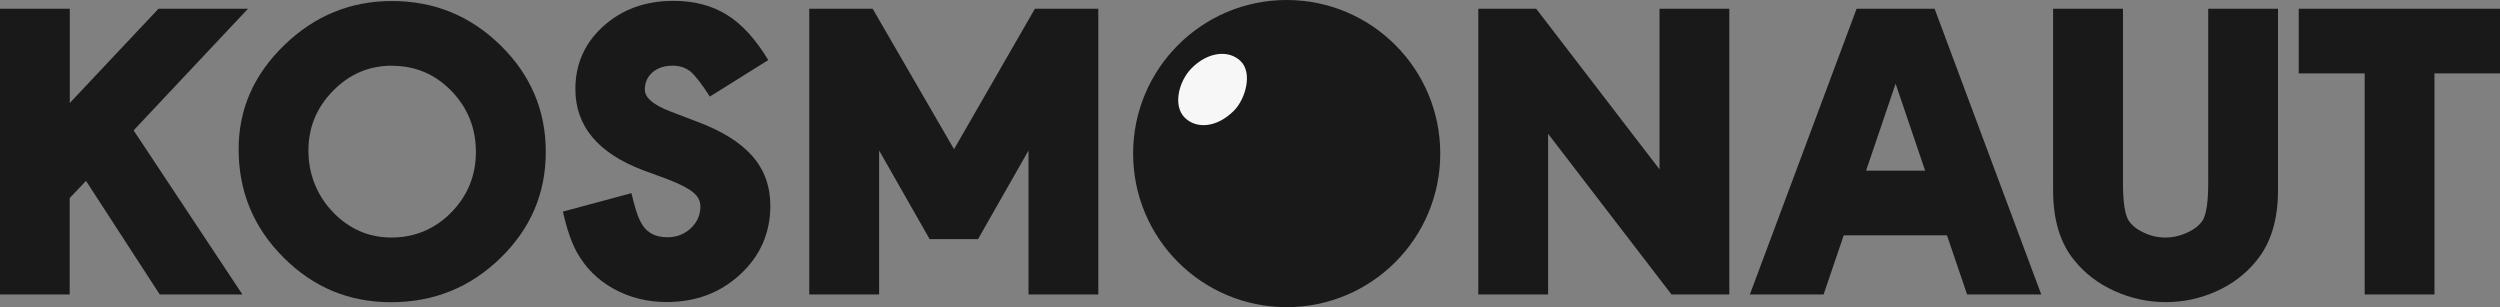 <?xml version="1.0" encoding="UTF-8"?>
<svg id="Logo" data-name="Logo" xmlns="http://www.w3.org/2000/svg" viewBox="0 0 293.02 36">
  <rect x="0" y="0" width="293.02" height="36" fill="#808080" stroke="none"/>
  <defs>
    <style>
      .cls-1 {
        fill: #f7f7f7;
      }

      .cls-2 {
        fill: #191919;
      }

    </style>
  </defs>
  <g id="Layer_1-2" data-name="Layer 1">
    <g>
      <path class="cls-2" d="m29.07,1.02l-13.41,14.26,12.75,19.23h-9.69l-8.64-13.31-1.91,2.01v11.3H0V1.02h8.18v11.05L18.58,1.02h10.49Z"/>
      <path class="cls-2" d="m45.94.12c4.95,0,9.2,1.73,12.73,5.2,3.53,3.46,5.3,7.62,5.3,12.48s-1.77,9-5.32,12.45c-3.55,3.45-7.82,5.17-12.8,5.17s-9.13-1.75-12.63-5.25c-3.5-3.5-5.25-7.72-5.25-12.68,0-4.69,1.78-8.75,5.35-12.2C36.88,1.84,41.09.12,45.94.12Zm0,7.58c-2.68,0-4.98.98-6.9,2.94-1.93,1.96-2.89,4.29-2.89,7s.95,5.21,2.86,7.21c1.91,1.99,4.2,2.99,6.88,2.99s5.08-.98,7-2.94c1.92-1.96,2.89-4.33,2.89-7.1s-.95-5.15-2.86-7.13c-1.91-1.97-4.23-2.96-6.98-2.96Z"/>
      <path class="cls-2" d="m90.03,7.05l-6.83,4.27c-.97-1.51-1.73-2.49-2.28-2.94-.55-.45-1.25-.68-2.08-.68-.97,0-1.76.26-2.36.78-.6.52-.9,1.2-.9,2.03,0,.94,1,1.79,3.01,2.56l3.01,1.15c2.98,1.1,5.17,2.46,6.58,4.07,1.41,1.61,2.11,3.55,2.11,5.82,0,3.18-1.17,5.86-3.51,8.03-2.34,2.18-5.22,3.26-8.64,3.26-2.28,0-4.35-.52-6.23-1.56-1.88-1.04-3.31-2.48-4.32-4.32-.64-1.17-1.17-2.74-1.61-4.72l8.03-2.16c.37,1.57.7,2.64,1,3.21.6,1.31,1.67,1.96,3.21,1.96,1.07,0,1.98-.35,2.74-1.05.75-.7,1.13-1.56,1.13-2.56,0-.64-.28-1.19-.85-1.66-.57-.47-1.59-.99-3.06-1.56l-2.86-1.05c-5.26-2.01-7.88-5.17-7.88-9.49,0-2.95,1.1-5.41,3.29-7.38,2.19-1.97,4.93-2.96,8.21-2.96,2.41,0,4.49.54,6.25,1.63,1.76,1.09,3.37,2.85,4.85,5.3Z"/>
      <path class="cls-2" d="m103.03,34.51h-8.18V1.02h7.43l9.54,16.47L121.3,1.02h7.43v33.49h-8.18v-16.87l-5.92,10.39h-5.67l-5.92-10.39v16.87Z"/>
      <path class="cls-2" d="m181.45,34.51h-8.18V1.02h6.78l14.46,18.83V1.02h8.18v33.49h-6.78l-14.46-18.83v18.83Z"/>
      <path class="cls-2" d="m230.56,34.51l-2.36-6.93h-12.1l-2.36,6.93h-8.64L217.61,1.02h9.14l12.5,33.49h-8.69Zm-11.85-14.51h6.93l-3.46-10.19-3.46,10.19Z"/>
      <path class="cls-2" d="m240.65,1.02h8.18v20.44c0,2.21.22,3.67.65,4.37.37.57.96,1.05,1.78,1.43.82.39,1.66.58,2.54.58s1.72-.19,2.56-.58c.84-.38,1.44-.86,1.81-1.43.43-.7.65-2.16.65-4.37V1.02h8.18v21.29c0,3.45-.84,6.19-2.51,8.23-1.24,1.54-2.8,2.74-4.69,3.59-1.89.85-3.87,1.28-5.95,1.28s-4.12-.44-6.03-1.31-3.46-2.06-4.67-3.56c-1.67-2.01-2.51-4.75-2.51-8.23V1.02Z"/>
      <path class="cls-2" d="m293.02,8.6h-7.68v25.91h-8.18V8.6h-7.73V1.02h23.6v7.58Z"/>
      <g>
        <circle class="cls-2" cx="150.81" cy="18" r="18"/>
        <path class="cls-1" d="m145.44,7.19c1.37,1.37.57,4.39-.81,5.78-2,2.01-4.41,2.18-5.78.81s-.74-4.2.81-5.78c1.95-1.97,4.41-2.18,5.78-.81Z"/>
      </g>
    </g>
  </g>
</svg>
